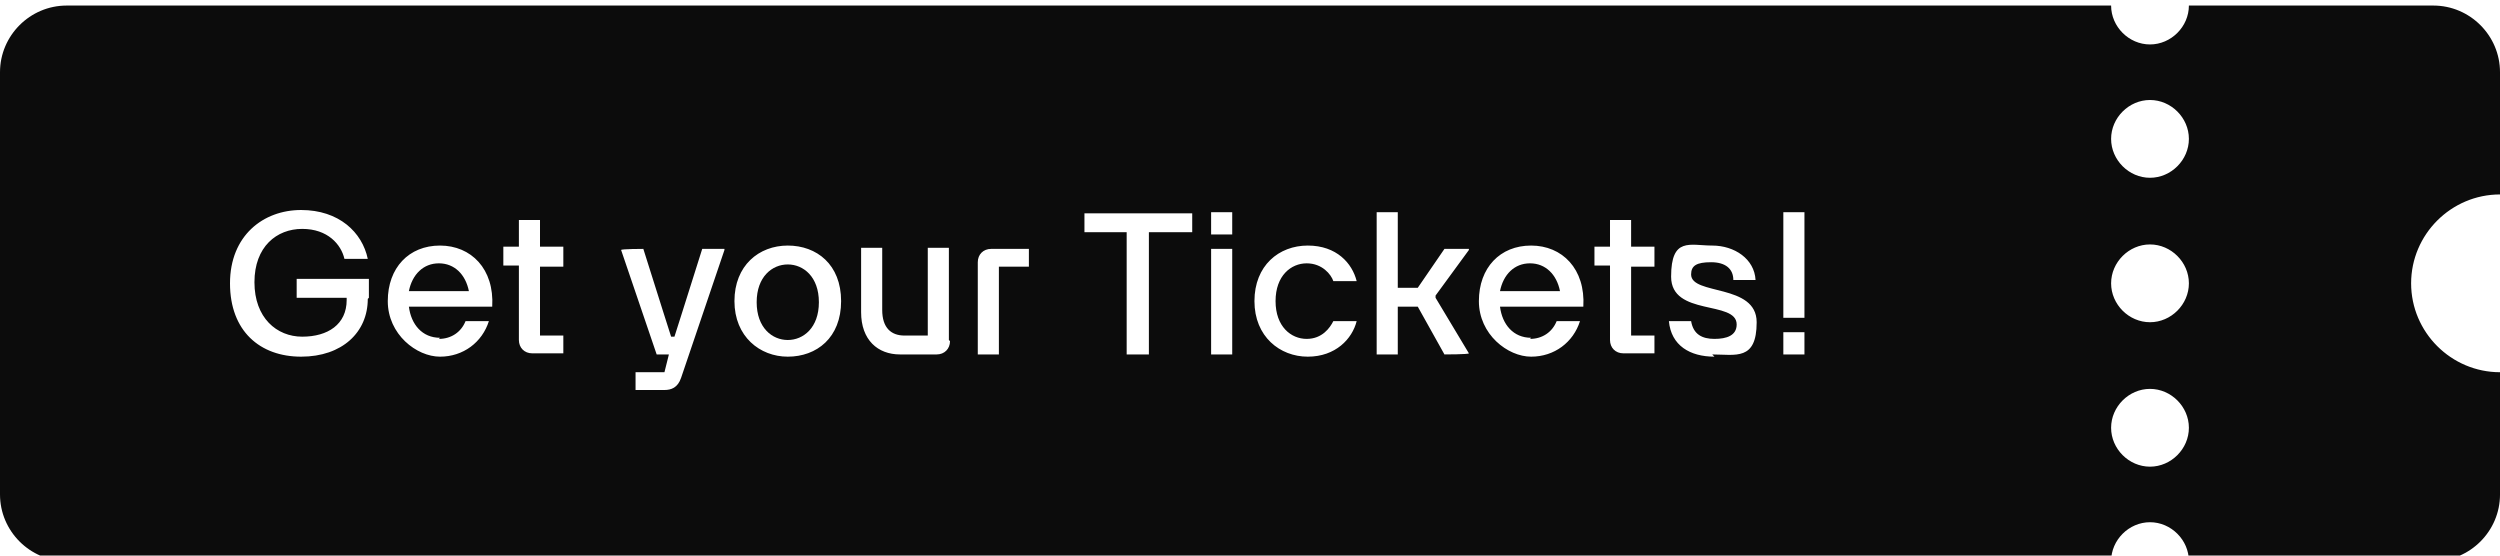 <?xml version="1.0" encoding="UTF-8"?>
<svg id="Layer_1" xmlns="http://www.w3.org/2000/svg" version="1.1" viewBox="0 0 225 50">
  <!-- Generator: Adobe Illustrator 29.3.1, SVG Export Plug-In . SVG Version: 2.1.0 Build 151)  -->
  <defs>
    <style>
      .st0 {
        fill: #0c0c0c;
      }
    </style>
  </defs>
  <path class="st0" d="M225,17.5V6.5c0-3.3-2.7-6-6-6h-22c0,1.9-1.6,3.5-3.5,3.5s-3.5-1.6-3.5-3.5H6C2.7.5,0,3.2,0,6.5v38c0,3.3,2.7,6,6,6h184c0-1.9,1.6-3.5,3.5-3.5s3.5,1.6,3.5,3.5h22c3.3,0,6-2.7,6-6v-11c-4.4,0-8-3.6-8-8s3.6-8,8-8ZM33.1,26.9c0,3-2.3,5.2-6,5.2s-6.4-2.3-6.4-6.6,3-6.6,6.4-6.6,5.5,2,6,4.4h-2.1c-.3-1.3-1.5-2.7-3.8-2.7s-4.3,1.6-4.3,4.8,2,4.9,4.3,4.9,4-1.1,4-3.3v-.2h-4.5v-1.7h6.5v1.7ZM39.5,30.5c1.1,0,2-.6,2.4-1.6h2.1c-.6,1.9-2.3,3.2-4.4,3.2s-4.7-2-4.7-5,1.9-5,4.7-5,4.9,2.1,4.7,5.5h-7.5c.2,1.6,1.2,2.8,2.8,2.8ZM50.7,24h-2.1v6.2h2.1v1.6h-2.8c-.7,0-1.2-.5-1.2-1.2v-6.7h-1.4v-1.7h1.4v-2.4h1.9v2.4h2.1v1.7ZM65.2,22.5l-3.9,11.5c-.3.9-.9,1.1-1.5,1.1h-2.6v-1.6h2.6l.4-1.6h-1.1l-3.2-9.4h0c0-.1,2-.1,2-.1l1.8,5.7.7,2.2h.3l.7-2.2,1.8-5.7h2ZM70.9,32.1c-2.5,0-4.8-1.8-4.8-5s2.2-5,4.8-5,4.8,1.7,4.8,5-2.2,5-4.8,5ZM85.5,30.7c0,.7-.5,1.2-1.2,1.2h-3.3c-2,0-3.5-1.3-3.5-3.8v-5.8h1.9v5.6c0,1.6.8,2.3,2,2.3h2.1v-7.9h1.9v8.3ZM92.6,24h-2.7v7.9h-1.9v-8.3c0-.7.5-1.2,1.2-1.2h3.4v1.7ZM107.3,20.9h-3.9v11h-2v-11h-3.8v-1.7h9.7v1.7ZM110.9,31.9h-1.9v-9.5h1.9v9.5ZM110.9,21.1h-1.9v-2h1.9v2ZM117.6,30.5c1.4,0,2.1-1,2.4-1.6h2.1c-.4,1.6-1.9,3.2-4.4,3.2s-4.8-1.8-4.8-5,2.2-5,4.8-5,4,1.6,4.4,3.2h-2.1c-.2-.6-1-1.6-2.4-1.6s-2.8,1.1-2.8,3.4,1.4,3.4,2.8,3.4ZM132.2,22.5l-3,4.1v.2l3,5h0c0,.1-2.2.1-2.2.1l-2.4-4.3h-1.8v4.3h-1.9v-12.8h1.9v6.8h1.8l2.4-3.5h2.2ZM137.7,30.5c1.1,0,2-.6,2.4-1.6h2.1c-.6,1.9-2.3,3.2-4.4,3.2s-4.7-2-4.7-5,1.9-5,4.7-5,4.9,2.1,4.7,5.5h-7.5c.2,1.6,1.2,2.8,2.8,2.8ZM148.9,24h-2.1v6.2h2.1v1.6h-2.8c-.7,0-1.2-.5-1.2-1.2v-6.7h-1.4v-1.7h1.4v-2.4h1.9v2.4h2.1v1.7ZM154.3,32.1c-2.2,0-3.9-1-4.1-3.2h2c.2,1.2,1,1.6,2.1,1.6s2-.3,2-1.3c0-2.2-5.9-.7-5.9-4.3s1.7-2.8,3.7-2.8,3.8,1.2,3.9,3.1h-2c0-1-.7-1.6-2-1.6s-1.8.3-1.8,1.1c0,1.9,5.9.8,5.9,4.3s-1.9,2.9-4,2.9ZM162.4,31.9h-1.9v-2h1.9v2ZM162.4,28.6h-1.9v-9.5h1.9v9.5ZM193.5,42c-1.9,0-3.5-1.6-3.5-3.5s1.6-3.5,3.5-3.5,3.5,1.6,3.5,3.5-1.6,3.5-3.5,3.5ZM193.5,29c-1.9,0-3.5-1.6-3.5-3.5s1.6-3.5,3.5-3.5,3.5,1.6,3.5,3.5-1.6,3.5-3.5,3.5ZM193.5,16c-1.9,0-3.5-1.6-3.5-3.5s1.6-3.5,3.5-3.5,3.5,1.6,3.5,3.5-1.6,3.5-3.5,3.5Z"/>
  <path class="st0" d="M70.9,23.8c-1.4,0-2.8,1.1-2.8,3.4s1.4,3.4,2.8,3.4,2.8-1.1,2.8-3.4-1.4-3.4-2.8-3.4Z"/>
  <path class="st0" d="M137.7,23.7c-1.4,0-2.4,1-2.7,2.5h5.4c-.3-1.5-1.3-2.5-2.7-2.5Z"/>
  <path class="st0" d="M39.5,23.7c-1.4,0-2.4,1-2.7,2.5h5.4c-.3-1.5-1.3-2.5-2.7-2.5Z"/>
</svg>